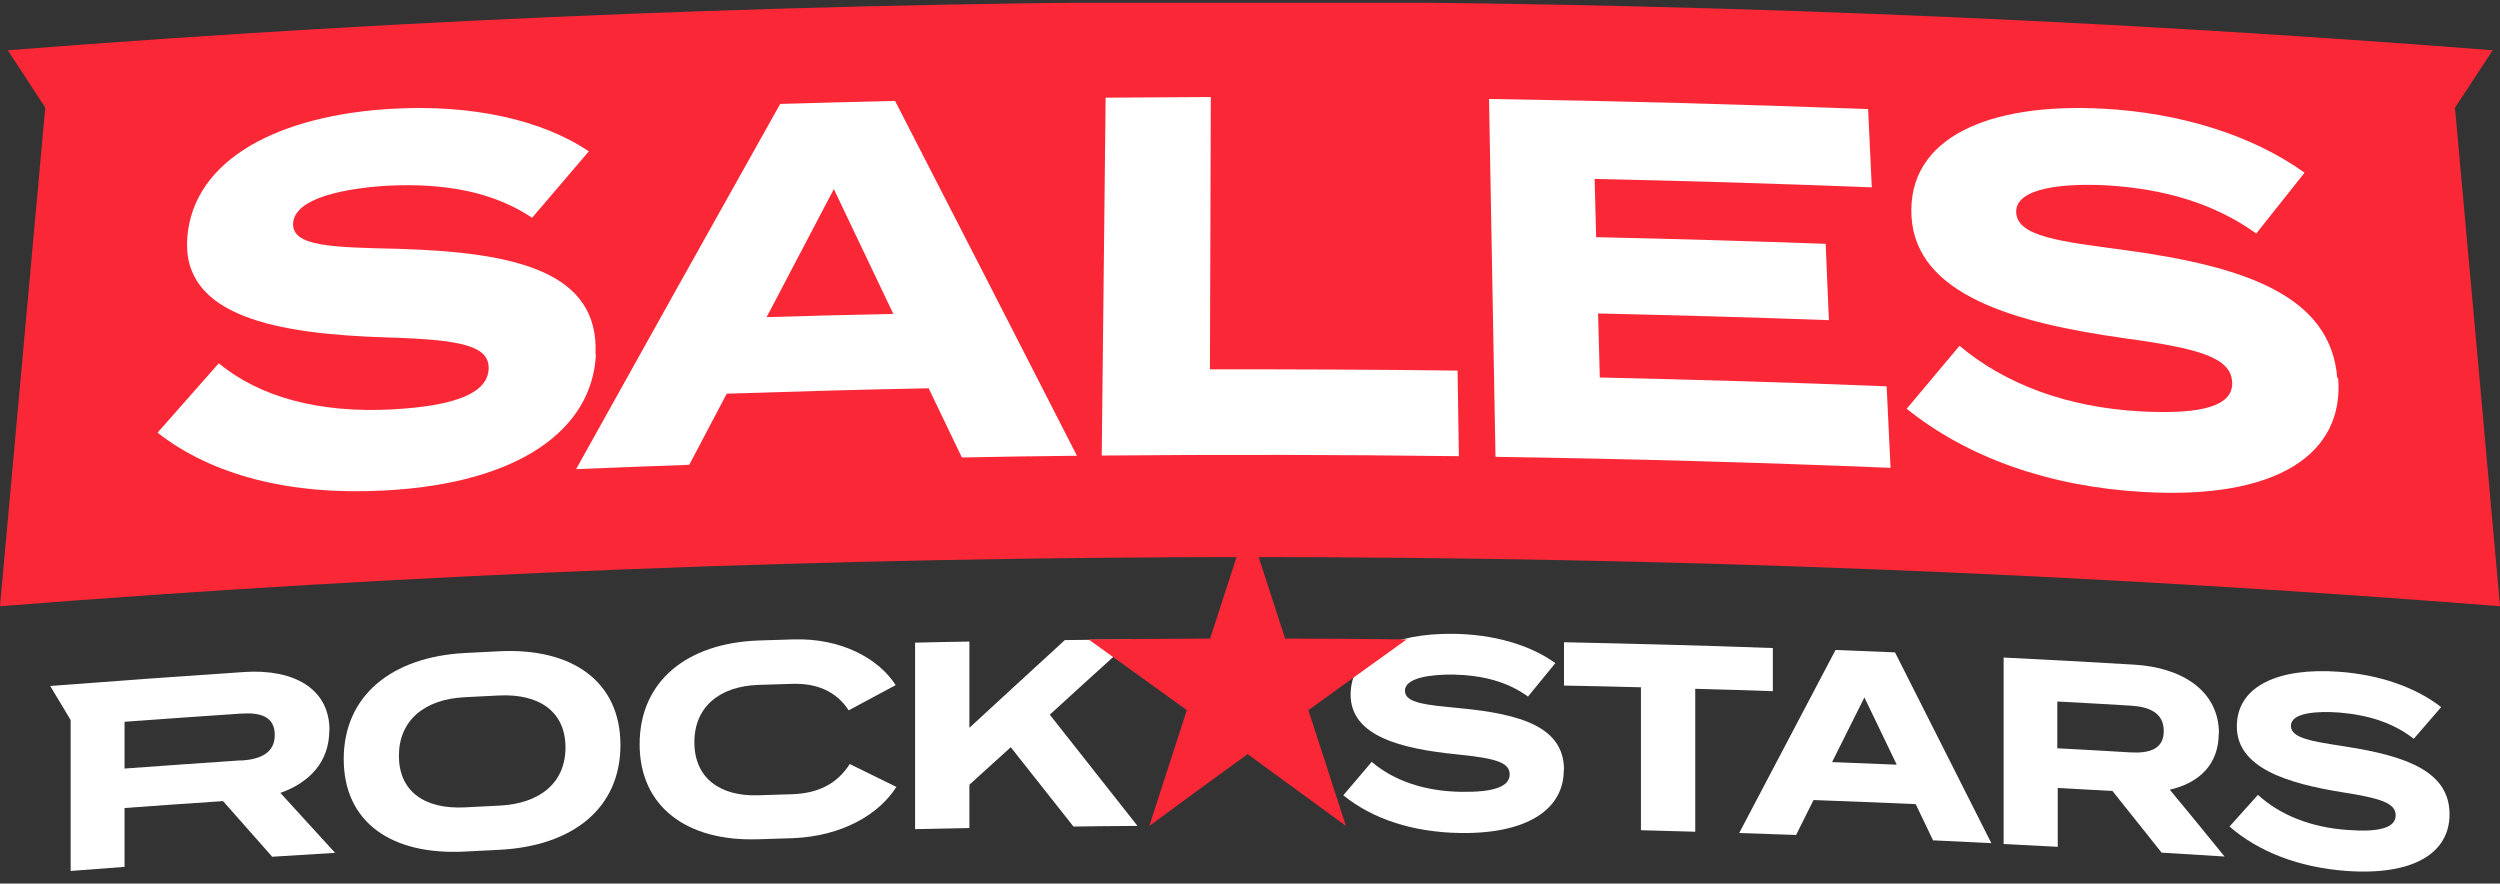 <svg width="365" height="129" viewBox="0 0 365 129" fill="none" xmlns="http://www.w3.org/2000/svg">
<rect x="0" y="0" width="365" height="129" fill="#333333" stroke="none"/>
<g clip-path="url(#clip0_1443_3006)">
<path d="M365 88.51C243.512 78.942 121.488 78.942 0 88.51C2.203 64.243 4.405 39.975 6.608 15.708C4.783 12.907 2.958 10.137 1.133 7.336C121.897 -2.107 243.197 -2.107 363.93 7.336C362.105 10.137 360.249 12.938 358.424 15.74C360.626 39.975 362.829 64.243 365 88.479V88.51Z" fill="#FA2837"/>
<path d="M87.005 51.747C86.47 62.701 75.835 70.57 56.2 71.608C42.292 72.364 30.933 69.374 23.004 63.173C25.993 59.805 28.951 56.406 31.94 53.038C37.887 57.948 46.509 60.34 57.238 59.774C66.458 59.27 71.146 57.413 71.335 53.919C71.524 50.457 67.307 49.576 56.357 49.261C40.562 48.757 26.434 46.271 27.346 34.656C28.259 23.168 40.845 16.747 57.522 15.866C68.786 15.268 79.013 17.408 85.966 22.098C83.197 25.34 80.46 28.55 77.691 31.792C72.027 28.015 65.01 26.725 56.798 27.102C50.599 27.449 43.079 28.834 42.796 32.548C42.544 36.041 48.648 36.104 58.088 36.325C75.394 36.828 87.54 39.692 86.942 51.779L87.005 51.747Z" fill="white"/>
<path d="M140.433 66.792C138.828 63.424 137.192 60.057 135.587 56.689C125.738 56.878 115.921 57.161 106.104 57.476C104.279 60.938 102.454 64.4 100.629 67.862C95.122 68.051 89.616 68.272 84.109 68.492C94.052 50.645 103.964 32.894 113.907 15.173C119.508 15.016 125.077 14.858 130.678 14.732C139.52 31.949 148.393 49.229 157.235 66.54C151.634 66.603 146.065 66.666 140.464 66.792H140.433ZM130.427 45.83C127.532 39.755 124.637 33.68 121.742 27.606C118.47 33.838 115.197 40.07 111.925 46.302C118.092 46.113 124.259 45.956 130.395 45.83H130.427Z" fill="white"/>
<path d="M212.805 54.108C212.868 58.263 212.931 62.449 212.994 66.604C195.625 66.383 178.224 66.352 160.855 66.509C161.044 49.103 161.233 31.666 161.422 14.26C166.551 14.229 171.648 14.197 176.777 14.166C176.746 27.417 176.683 40.668 176.651 53.919C188.702 53.919 200.754 53.951 212.805 54.108Z" fill="white"/>
<path d="M275.452 56.406C275.641 60.371 275.83 64.337 276.019 68.303C256.793 67.516 237.568 66.981 218.342 66.698C218.028 49.292 217.713 31.855 217.398 14.449C235.837 14.732 254.307 15.236 272.746 15.928C272.935 19.737 273.092 23.546 273.281 27.354C259.782 26.819 246.315 26.41 232.817 26.127C232.879 28.959 232.974 31.792 233.037 34.625C244.207 34.877 255.377 35.191 266.548 35.6C266.705 39.315 266.862 43.029 267.02 46.743C255.786 46.334 244.553 46.019 233.32 45.767C233.414 48.883 233.477 51.999 233.572 55.115C247.542 55.43 261.513 55.839 275.484 56.406H275.452Z" fill="white"/>
<path d="M341.373 55.211C342.254 66.196 332.594 72.963 312.96 71.83C299.052 71.043 287.189 66.763 278.379 59.681C280.959 56.596 283.539 53.543 286.088 50.49C292.727 56.061 301.726 59.46 312.456 60.058C321.675 60.562 326.144 59.209 325.892 55.715C325.64 52.252 321.298 50.899 310.222 49.388C294.269 47.154 279.669 43.125 279.071 31.51C278.505 20.053 290.399 14.986 307.044 15.867C318.309 16.465 328.85 19.739 336.464 25.215C334.104 28.174 331.776 31.133 329.416 34.091C323.217 29.653 316.012 27.608 307.768 27.072C301.569 26.726 294.175 27.324 294.363 31.038C294.552 34.532 300.751 35.256 310.253 36.515C327.748 38.907 340.303 43.125 341.247 55.243L341.373 55.211Z" fill="white"/>
<path d="M228.31 112.461C228.31 118.064 223.118 121.746 213.27 121.62C206.284 121.526 200.4 119.575 196.121 116.112C197.506 114.476 198.89 112.87 200.275 111.234C203.484 113.972 207.984 115.546 213.427 115.609C218.084 115.672 220.412 114.853 220.412 113.059C220.412 111.265 218.241 110.699 212.64 110.132C204.554 109.314 197.191 107.488 197.191 101.413C197.191 95.339 203.484 92.443 212.137 92.537C217.99 92.6 223.339 94.111 227.083 96.818C225.762 98.423 224.409 100.06 223.087 101.697C220.066 99.493 216.385 98.581 212.169 98.486C208.959 98.455 205.12 98.927 205.12 100.847C205.12 102.672 208.267 102.924 213.144 103.396C222.049 104.246 228.342 106.135 228.342 112.398L228.31 112.461Z" fill="white"/>
<path d="M258.834 100.91C255.058 100.785 251.282 100.659 247.506 100.564C247.506 107.52 247.506 114.476 247.506 121.432C244.863 121.369 242.22 121.275 239.577 121.212V100.344C235.833 100.25 232.088 100.155 228.344 100.092V93.766C238.507 93.986 248.67 94.238 258.834 94.615V100.942V100.91Z" fill="white"/>
<path d="M282.241 122.722C281.391 120.96 280.542 119.166 279.692 117.403C274.721 117.183 269.749 116.994 264.777 116.805C263.928 118.505 263.078 120.204 262.229 121.904C259.46 121.81 256.691 121.715 253.922 121.621C258.61 112.713 263.299 103.774 267.987 94.898C270.882 95.024 273.777 95.119 276.671 95.245C281.36 104.53 286.048 113.815 290.737 123.1C287.936 122.974 285.104 122.817 282.304 122.691L282.241 122.722ZM276.923 111.643C275.35 108.37 273.777 105.096 272.203 101.823C270.63 104.97 269.057 108.118 267.484 111.266C270.63 111.391 273.745 111.517 276.892 111.643H276.923Z" fill="white"/>
<path d="M323.934 107.079C323.934 111.612 321.07 114.319 316.791 115.294C319.466 118.536 322.14 121.778 324.783 125.052C321.731 124.863 318.648 124.674 315.595 124.485C313.204 121.463 310.813 118.473 308.421 115.483C305.747 115.326 303.072 115.2 300.429 115.042C300.429 117.907 300.429 120.771 300.429 123.635C297.786 123.509 295.174 123.352 292.531 123.226C292.531 114.161 292.531 105.065 292.531 96C298.887 96.315 305.243 96.661 311.599 97.039C318.553 97.448 323.965 100.847 323.965 107.079H323.934ZM315.91 106.733C315.91 104.089 313.833 103.176 311.001 103.019C307.446 102.799 303.89 102.61 300.366 102.421V109.251C303.922 109.44 307.477 109.629 311.001 109.849C313.833 110.006 315.91 109.377 315.91 106.733Z" fill="white"/>
<path d="M357.634 118.882C357.634 124.484 352.474 127.852 342.625 127.16C335.64 126.656 329.756 124.358 325.508 120.676C326.892 119.134 328.277 117.591 329.661 116.049C332.871 118.976 337.339 120.802 342.782 121.179C347.439 121.526 349.768 120.833 349.768 119.039C349.768 117.245 347.597 116.553 341.996 115.671C333.941 114.381 326.578 112.115 326.578 106.071C326.578 100.028 332.871 97.447 341.492 98.077C347.313 98.486 352.663 100.311 356.407 103.239C355.085 104.781 353.732 106.323 352.411 107.865C349.39 105.505 345.74 104.372 341.492 104.026C338.314 103.805 334.476 104.026 334.476 105.977C334.476 107.803 337.622 108.243 342.468 108.999C351.372 110.383 357.634 112.65 357.634 118.882Z" fill="white"/>
<path d="M165.35 93.356C161.323 97.007 157.295 100.658 153.268 104.34C157.547 109.754 161.795 115.168 166.074 120.581C162.959 120.581 159.844 120.644 156.729 120.676C153.677 116.804 150.624 112.964 147.572 109.093C145.558 110.919 143.545 112.744 141.531 114.57V120.896C138.888 120.959 136.245 120.991 133.602 121.054V93.828C136.245 93.765 138.888 93.702 141.531 93.67V106.26C146.188 101.98 150.813 97.699 155.47 93.45C158.774 93.418 162.046 93.387 165.35 93.356Z" fill="white"/>
<path d="M182.151 76.359C183.976 81.993 185.801 87.596 187.626 93.23C193.542 93.23 199.457 93.293 205.373 93.356C200.59 96.787 195.807 100.218 191.025 103.68C192.85 109.314 194.675 114.948 196.5 120.582C191.717 117.088 186.934 113.594 182.151 110.101C177.368 113.563 172.586 117.057 167.803 120.582C169.628 114.948 171.453 109.314 173.278 103.68C168.495 100.218 163.712 96.787 158.93 93.356C164.845 93.293 170.761 93.261 176.676 93.23C178.501 87.596 180.326 81.962 182.151 76.359Z" fill="#FA2837"/>
<path d="M48.107 106.638C48.107 100.406 42.727 97.668 35.742 98.108C26.27 98.738 16.799 99.43 7.328 100.154C8.335 101.822 9.31 103.459 10.317 105.127V127.16C12.929 126.971 15.572 126.751 18.184 126.562V117.969C22.966 117.623 27.749 117.277 32.563 116.962C34.955 119.669 37.346 122.376 39.738 125.082C42.79 124.894 45.873 124.705 48.925 124.516C46.251 121.589 43.576 118.661 40.933 115.766C45.213 114.255 48.076 111.202 48.076 106.638H48.107ZM35.175 111.013C29.511 111.391 23.848 111.8 18.184 112.209V105.379C23.848 104.97 29.511 104.561 35.207 104.183C38.038 103.994 40.115 104.624 40.115 107.299C40.115 109.943 38.038 110.856 35.207 111.044L35.175 111.013Z" fill="white"/>
<path d="M130.862 114.884C128.597 113.782 126.331 112.649 124.066 111.548C122.178 114.506 119.346 115.828 115.696 115.954C114.028 116.017 112.392 116.049 110.724 116.111C105.123 116.3 101.379 113.593 101.379 108.369C101.379 103.144 105.123 100.185 110.724 99.996C112.392 99.933 114.028 99.902 115.696 99.839C119.346 99.744 122.115 100.972 123.908 103.71C126.205 102.483 128.471 101.255 130.768 100.028C128.313 96.188 122.87 93.135 115.853 93.355C115.822 93.355 115.759 93.355 115.727 93.355C114.06 93.418 112.423 93.449 110.756 93.512C100.246 93.89 93.387 99.493 93.387 108.652C93.387 117.811 100.309 122.847 110.567 122.532C110.63 122.532 110.693 122.532 110.756 122.532C112.423 122.469 114.091 122.438 115.727 122.375C122.964 122.092 128.376 118.881 130.894 114.852L130.862 114.884Z" fill="white"/>
<path d="M72.87 95.086C71.203 95.18 69.535 95.243 67.899 95.338C57.138 95.904 50.184 101.601 50.184 110.823C50.184 120.046 57.138 124.893 67.899 124.326C69.566 124.232 71.234 124.169 72.87 124.074C83.631 123.539 90.585 118 90.585 108.777C90.585 99.555 83.631 94.551 72.87 95.086ZM72.87 117.622C71.203 117.716 69.535 117.779 67.899 117.874C61.92 118.189 58.239 115.482 58.239 110.351C58.239 105.221 61.92 102.073 67.899 101.79C69.566 101.696 71.234 101.633 72.87 101.538C78.849 101.255 82.562 103.993 82.562 109.124C82.562 114.254 78.88 117.339 72.87 117.622Z" fill="white"/>
</g>
<defs>
<clipPath id="clip0_1443_3006">
<rect width="365" height="128" fill="white" transform="translate(0 0.4)"/>
</clipPath>
</defs>
</svg>
